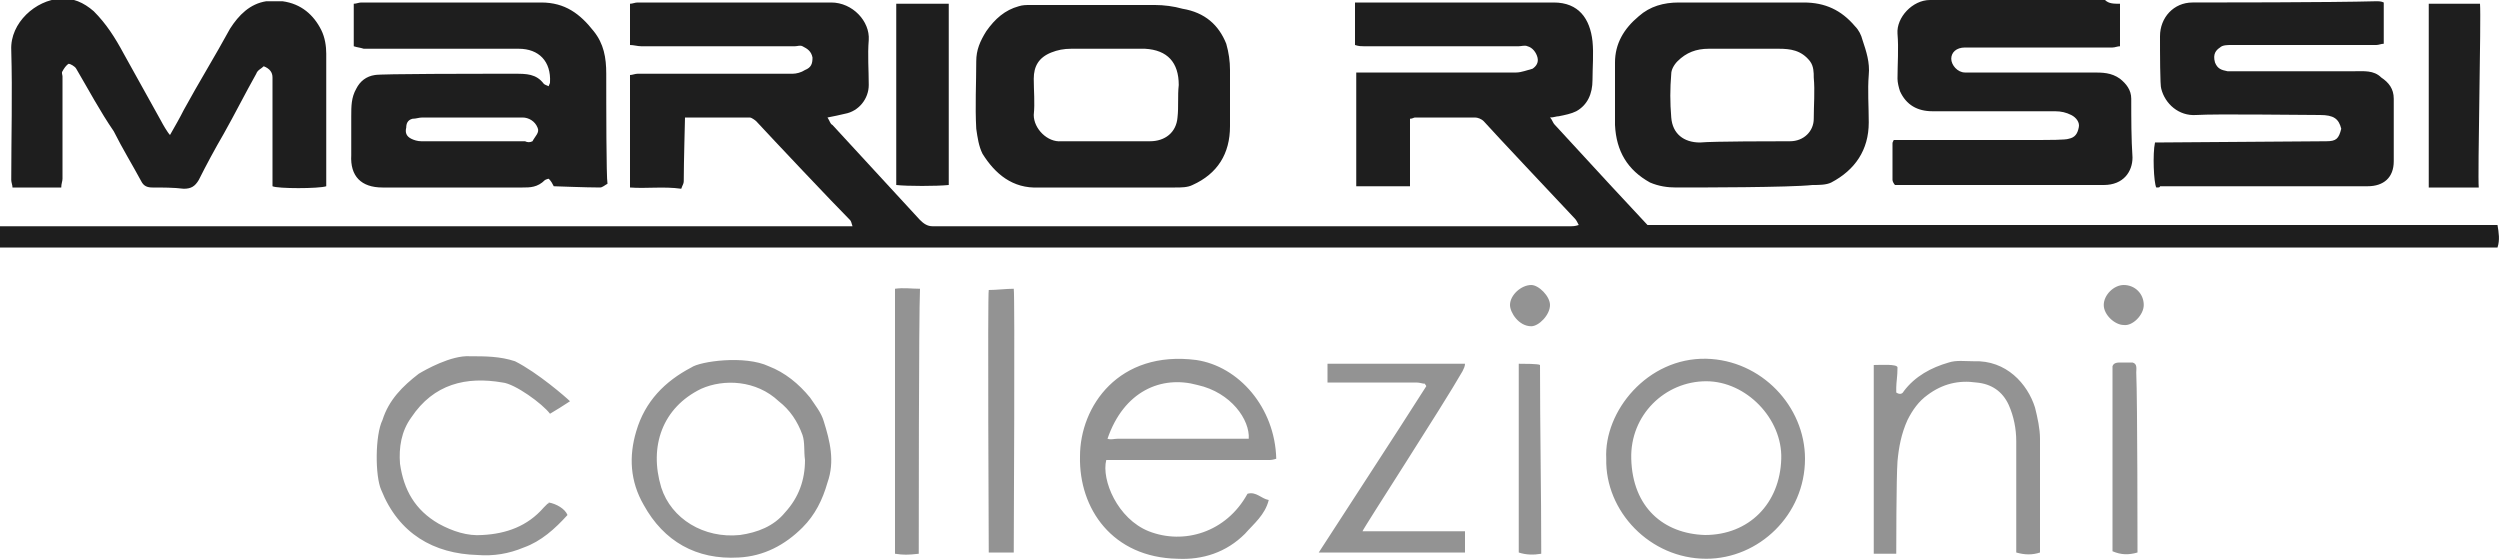 <svg version="1.1" id="Слой_1" xmlns="http://www.w3.org/2000/svg" x="0" y="0" width="200" height="44.7" style="enable-background:new 0 0 200 44.7" xml:space="preserve">
  <style>
    .st0{fill:#1e1e1e}.st1{fill:#939393}
  </style>
  <path class="st0" d="M112.8 9.5v5.4h-4.3V5.8h12.8c.4 0 .9-.2 1.3-.3.3-.2.5-.5.4-.9-.1-.4-.4-.8-.8-.9-.2-.1-.5 0-.7 0h-12.4c-.2 0-.4 0-.7-.1V.2h15.9c2 0 2.9 1.3 3.1 3.1.1 1 0 2.1 0 3.1 0 1.1-.4 2-1.3 2.5-.4.2-.9.3-1.4.4-.2 0-.4.1-.7.1.2.2.2.4.4.6 2.1 2.3 7.1 7.7 7.4 8h68c.1.6.2 1.2 0 1.8H-.1v-1.7h68.3c-.1-.3-.1-.4-.2-.5-1.3-1.3-6.3-6.6-7.5-7.9-.1-.1-.4-.3-.5-.3h-5.2c0 .2-.1 3.6-.1 5.1 0 .2-.1.3-.2.6-1.4-.2-2.8 0-4.1-.1V6c.2 0 .4-.1.6-.1h12.4c.3 0 .7-.1 1-.3.5-.2.6-.5.6-1-.1-.5-.4-.7-.8-.9-.2-.1-.4 0-.6 0H51.3c-.3 0-.6-.1-.9-.1V.3c.2 0 .4-.1.6-.1h15.5c1.7 0 3.1 1.5 3 3-.1 1.2 0 2.4 0 3.6 0 1.1-.8 2.1-1.9 2.3-.4.1-.9.2-1.4.3.2.3.2.5.4.6 2.3 2.5 4.7 5.1 7 7.6.3.3.6.5 1 .5H125.7c.1 0 .3 0 .6-.1-.1-.2-.2-.4-.3-.5-1.6-1.7-6.5-6.9-7.3-7.8-.2-.2-.5-.3-.7-.3h-4.8c-.1 0-.2.1-.4.1z"/>
  <path class="st0" d="M28.3 3.7V.3c.2 0 .4-.1.6-.1h14.4c1.9 0 3.1.9 4.2 2.3.8 1 1 2.1 1 3.4 0 2.5 0 8.3.1 8.8-.2.1-.4.3-.6.3-1.1 0-3.6-.1-3.7-.1-.1-.2-.2-.4-.4-.6-.1 0-.3.1-.3.1-.6.6-1.2.6-1.8.6H30.6c-1.7 0-2.6-.9-2.5-2.6V9.3c0-.8 0-1.5.4-2.2.3-.6.8-1 1.5-1.1.5-.1 8-.1 11.2-.1.9 0 1.7 0 2.3.8.1.1.2.1.4.2 0-.1.1-.2.1-.3.1-1.7-.9-2.7-2.5-2.7H29.1c-.3-.1-.5-.1-.8-.2zm14.3 7.6c.2-.4.6-.7.4-1.1-.2-.5-.7-.8-1.2-.8h-8c-.3 0-.5.1-.8.1-.4.1-.5.4-.5.7-.1.4 0 .7.4.9.2.1.5.2.8.2H42c.2.1.4.1.6 0zM22.6.1c1.5.2 2.5 1.1 3.1 2.3.3.6.4 1.3.4 1.9v10.6c-.6.2-3.9.2-4.3 0V6.2c0-.4-.2-.7-.7-.9-.2.2-.5.3-.6.6-.9 1.6-1.7 3.2-2.6 4.8-.7 1.2-1.4 2.5-2 3.7-.3.5-.6.7-1.2.7-.8-.1-1.7-.1-2.5-.1-.4 0-.7-.1-.9-.5-.7-1.3-1.5-2.6-2.2-4-1.1-1.6-2-3.3-3-5-.1-.2-.5-.4-.6-.4-.2.1-.4.4-.5.6-.1.1 0 .3 0 .4v8.2c0 .2-.1.4-.1.7H1c0-.2-.1-.4-.1-.6C.9 10.9 1 7.5.9 4c-.1-2.2 2-4 3.9-4.1 1-.1 1.9.3 2.7 1 1 1 1.7 2.1 2.4 3.4l3 5.4c.1.2.5.9.7 1.1.4-.7.8-1.4 1.1-2 1.2-2.2 2.5-4.3 3.7-6.5.7-1.1 1.6-2 2.9-2.2h1.3zM172.5 15c-.2-.4-.3-2.7-.1-3.6l13.7-.1c.8 0 1-.2 1.2-1-.2-.8-.6-1.1-1.7-1.1-1.7 0-8.3-.1-9.9 0-1.4.1-2.5-.9-2.8-2.1-.1-.2-.1-3-.1-4.2 0-1.5 1.1-2.7 2.6-2.7 1.3 0 11.1 0 14.7-.1.2 0 .4 0 .6.1v3.3c-.2 0-.4.1-.6.1h-11.6c-.3 0-.7 0-.9.2-.3.2-.6.5-.4 1.2.2.5.5.6 1 .7h10.1c.8 0 1.6-.1 2.2.5.6.4 1 .9 1 1.7v5c0 1.3-.8 2-2.1 2h-16.6c0 .1-.1.1-.3.1zM169.6.3v3.4c-.2 0-.4.1-.6.1h-11.8c-.7 0-1.1.4-1.1.9s.5 1.1 1.1 1.1h10.2c.8 0 1.5 0 2.2.5.5.4.9.9.9 1.6 0 1.6 0 3.2.1 4.7 0 1.1-.7 2.2-2.3 2.2h-16.7c-.1-.1-.2-.3-.2-.4v-2.9c0-.1 0-.1.1-.3h11.7c.5 0 2.1 0 2.3-.1.5-.1.7-.4.8-.9.1-.4-.2-.8-.6-1-.4-.2-.8-.3-1.3-.3h-9.8c-1.2 0-2.1-.5-2.6-1.6-.1-.3-.2-.7-.2-1 0-1.2.1-2.4 0-3.6-.1-1.3 1.2-2.7 2.6-2.7h14c.3.3.7.3 1.2.3zM134.1 15c-.7 0-1.4-.1-2.1-.4-1.8-1-2.7-2.5-2.8-4.6V5c0-1.5.7-2.7 1.9-3.7.9-.8 2-1.1 3.2-1.1h10c1.7 0 3 .6 4.1 1.9.3.3.5.7.6 1.1.3.9.6 1.8.5 2.8-.1 1.2 0 2.5 0 3.8 0 2.2-1.1 3.8-3 4.8-.4.2-1 .2-1.5.2-1.8.2-9.1.2-10.9.2zm9.1-3.7c1.1 0 1.9-.8 1.9-1.8 0-1.1.1-2.2 0-3.3 0-.4 0-.9-.3-1.3-.7-.9-1.6-1-2.5-1h-5.6c-1 0-1.8.3-2.5 1-.3.3-.5.7-.5 1-.1 1.2-.1 2.3 0 3.5.1 1.3 1 2 2.3 2 1-.1 6.2-.1 7.2-.1zM83.1 15c-2.1.1-3.5-1.1-4.5-2.7-.3-.6-.4-1.3-.5-2-.1-1.8 0-3.6 0-5.4 0-.9.3-1.6.8-2.4.7-1 1.5-1.7 2.6-2 .3-.1.6-.1.9-.1h10c.7 0 1.5.1 2.2.3 1.8.3 2.9 1.3 3.5 2.8.2.7.3 1.4.3 2.1v4.5c0 2.2-1 3.8-3 4.7-.4.2-.9.2-1.4.2H83.1zm8.9-3.7c1.2 0 2.1-.7 2.2-1.9.1-.9 0-1.7.1-2.6 0-1.8-.9-2.8-2.7-2.9h-5.9c-.6 0-1.1.1-1.6.3-1 .4-1.4 1.1-1.4 2.1s.1 1.9 0 2.9c0 1.1 1.1 2.2 2.2 2.1H92zM198.3 15h-4V.3h4.1c.1 1.1-.2 13.8-.1 14.7zM71.7 14.8V.3h4.2v14.5c-1 .1-3.3.1-4.2 0z"/>
  <path class="st1" d="M171 44.2c-.7.2-1.3.2-2-.1V29.3c.1-.3.4-.3.7-.3h.9c.4.1.3.5.3.8.1 2.3.1 14.2.1 14.4zM168.3 24.4c0-.8.8-1.6 1.6-1.6.9 0 1.6.7 1.6 1.6 0 .8-.9 1.7-1.6 1.6-.7 0-1.6-.8-1.6-1.6zM163.2 44.2c-.6.2-1.2.2-1.9 0v-8.9c0-1-.2-2-.6-2.9-.5-1.1-1.4-1.7-2.6-1.8-1.4-.2-2.7.1-3.9 1-.7.5-1.2 1.2-1.6 2-.5 1.1-.7 2.2-.8 3.3-.1 1.3-.1 7.3-.1 7.4h-1.8V29.2c.5 0 1.9-.1 1.9.2 0 .7-.1 1.2-.1 1.6v.4c.3.2.5.1.6-.1.9-1.2 2.2-1.9 3.6-2.3.6-.2 1.3-.1 2-.1 2.6-.1 4.3 1.8 4.9 3.7.2.8.4 1.7.4 2.5v9.1zM128.5 36.7c-.2-3.8 3.3-8.1 8-8 4.4.1 7.9 3.8 7.9 8 0 4.5-3.7 8-7.9 8-4.5 0-8.1-3.8-8-8zm14 0c.1-3.2-2.8-6.2-6-6.2-3.3 0-6.1 2.7-6 6.2.1 3.9 2.6 6 5.9 6.1 3.5 0 6-2.5 6.1-6.1zM123.2 29.2c0 5 .1 10.1.1 15.1-.6.1-1.2.1-1.8-.1V29.1c.4 0 1.6 0 1.7.1zM124 24.4c0 .8-.9 1.7-1.5 1.7-1 0-1.7-1.1-1.7-1.7 0-.8.9-1.6 1.7-1.6.6 0 1.5.9 1.5 1.6zM109 42.5h8.2v1.7h-11.7c2.9-4.5 5.8-8.9 8.6-13.3 0-.1-.1-.1-.1-.2-.2 0-.4-.1-.7-.1h-7.1v-1.5h11c0 .2-.1.4-.2.6-1.6 2.8-7.9 12.5-8 12.8zM102.1 36.7s-.3.1-.5.1H88.5c-.4 1.6.9 4.7 3.4 5.7 2.8 1.1 6.2.1 7.9-3 .7-.2 1.1.4 1.7.5-.3 1.2-1.2 1.9-1.9 2.7-1.5 1.5-3.4 2.1-5.4 2-5.2-.1-7.9-4-7.8-8.2 0-4 3.1-8.5 9.3-7.7 3.4.5 6.3 3.8 6.4 7.9zm-13.5-1.6c.3.1.5 0 .8 0h10.5c.1-1.5-1.4-3.7-4.1-4.3-2.9-.8-5.9.5-7.2 4.3zM81.1 44.2h-2c0-.1-.1-20.7 0-21 .6 0 1.4-.1 2-.1.1.4 0 20.3 0 21.1zM73.5 44.3c-.9.1-1.2.1-1.9 0V23.1c.7-.1 1.3 0 2 0-.1 2-.1 20-.1 21.2zM61.5 29.3c1.3.5 2.4 1.4 3.3 2.5.4.6.9 1.2 1.1 1.9.5 1.6.9 3.2.3 4.9-.4 1.4-1 2.6-2 3.6-1.4 1.4-3.1 2.3-5.1 2.4-3.4.2-6-1.3-7.6-4.2-1.1-1.9-1.2-3.9-.6-5.9.7-2.4 2.3-4 4.4-5.1.7-.5 4.3-1 6.2-.1zm2.9 7.5c-.1-.7 0-1.4-.2-2-.4-1.1-1-2-1.9-2.7-1.8-1.7-4.4-1.8-6.2-1-3.1 1.5-4.2 4.6-3.2 7.9.8 2.5 3.4 4.1 6.3 3.8 1.4-.2 2.7-.7 3.6-1.8 1.1-1.2 1.6-2.6 1.6-4.2zM45.6 32.1c-.6.4-1.1.7-1.6 1-.6-.8-2.8-2.4-3.8-2.5-2.9-.5-5.5.1-7.3 2.8-.8 1.1-1 2.4-.9 3.7.3 2.1 1.2 3.7 3.1 4.8 1.1.6 2.3 1 3.5.9 1.9-.1 3.6-.7 4.9-2.2l.3-.3s.1 0 .1-.1c.6.1 1.3.5 1.5 1-1 1.1-2.1 2.1-3.5 2.6-1.2.5-2.4.7-3.7.6-3.5-.1-6.3-1.7-7.7-5.2-.5-1.1-.5-4.4.1-5.6.5-1.6 1.6-2.7 2.9-3.7.5-.3 2.6-1.5 4.1-1.4 1.2 0 2.4 0 3.6.4 1.8.9 4.1 2.9 4.4 3.2z"/>
</svg>
